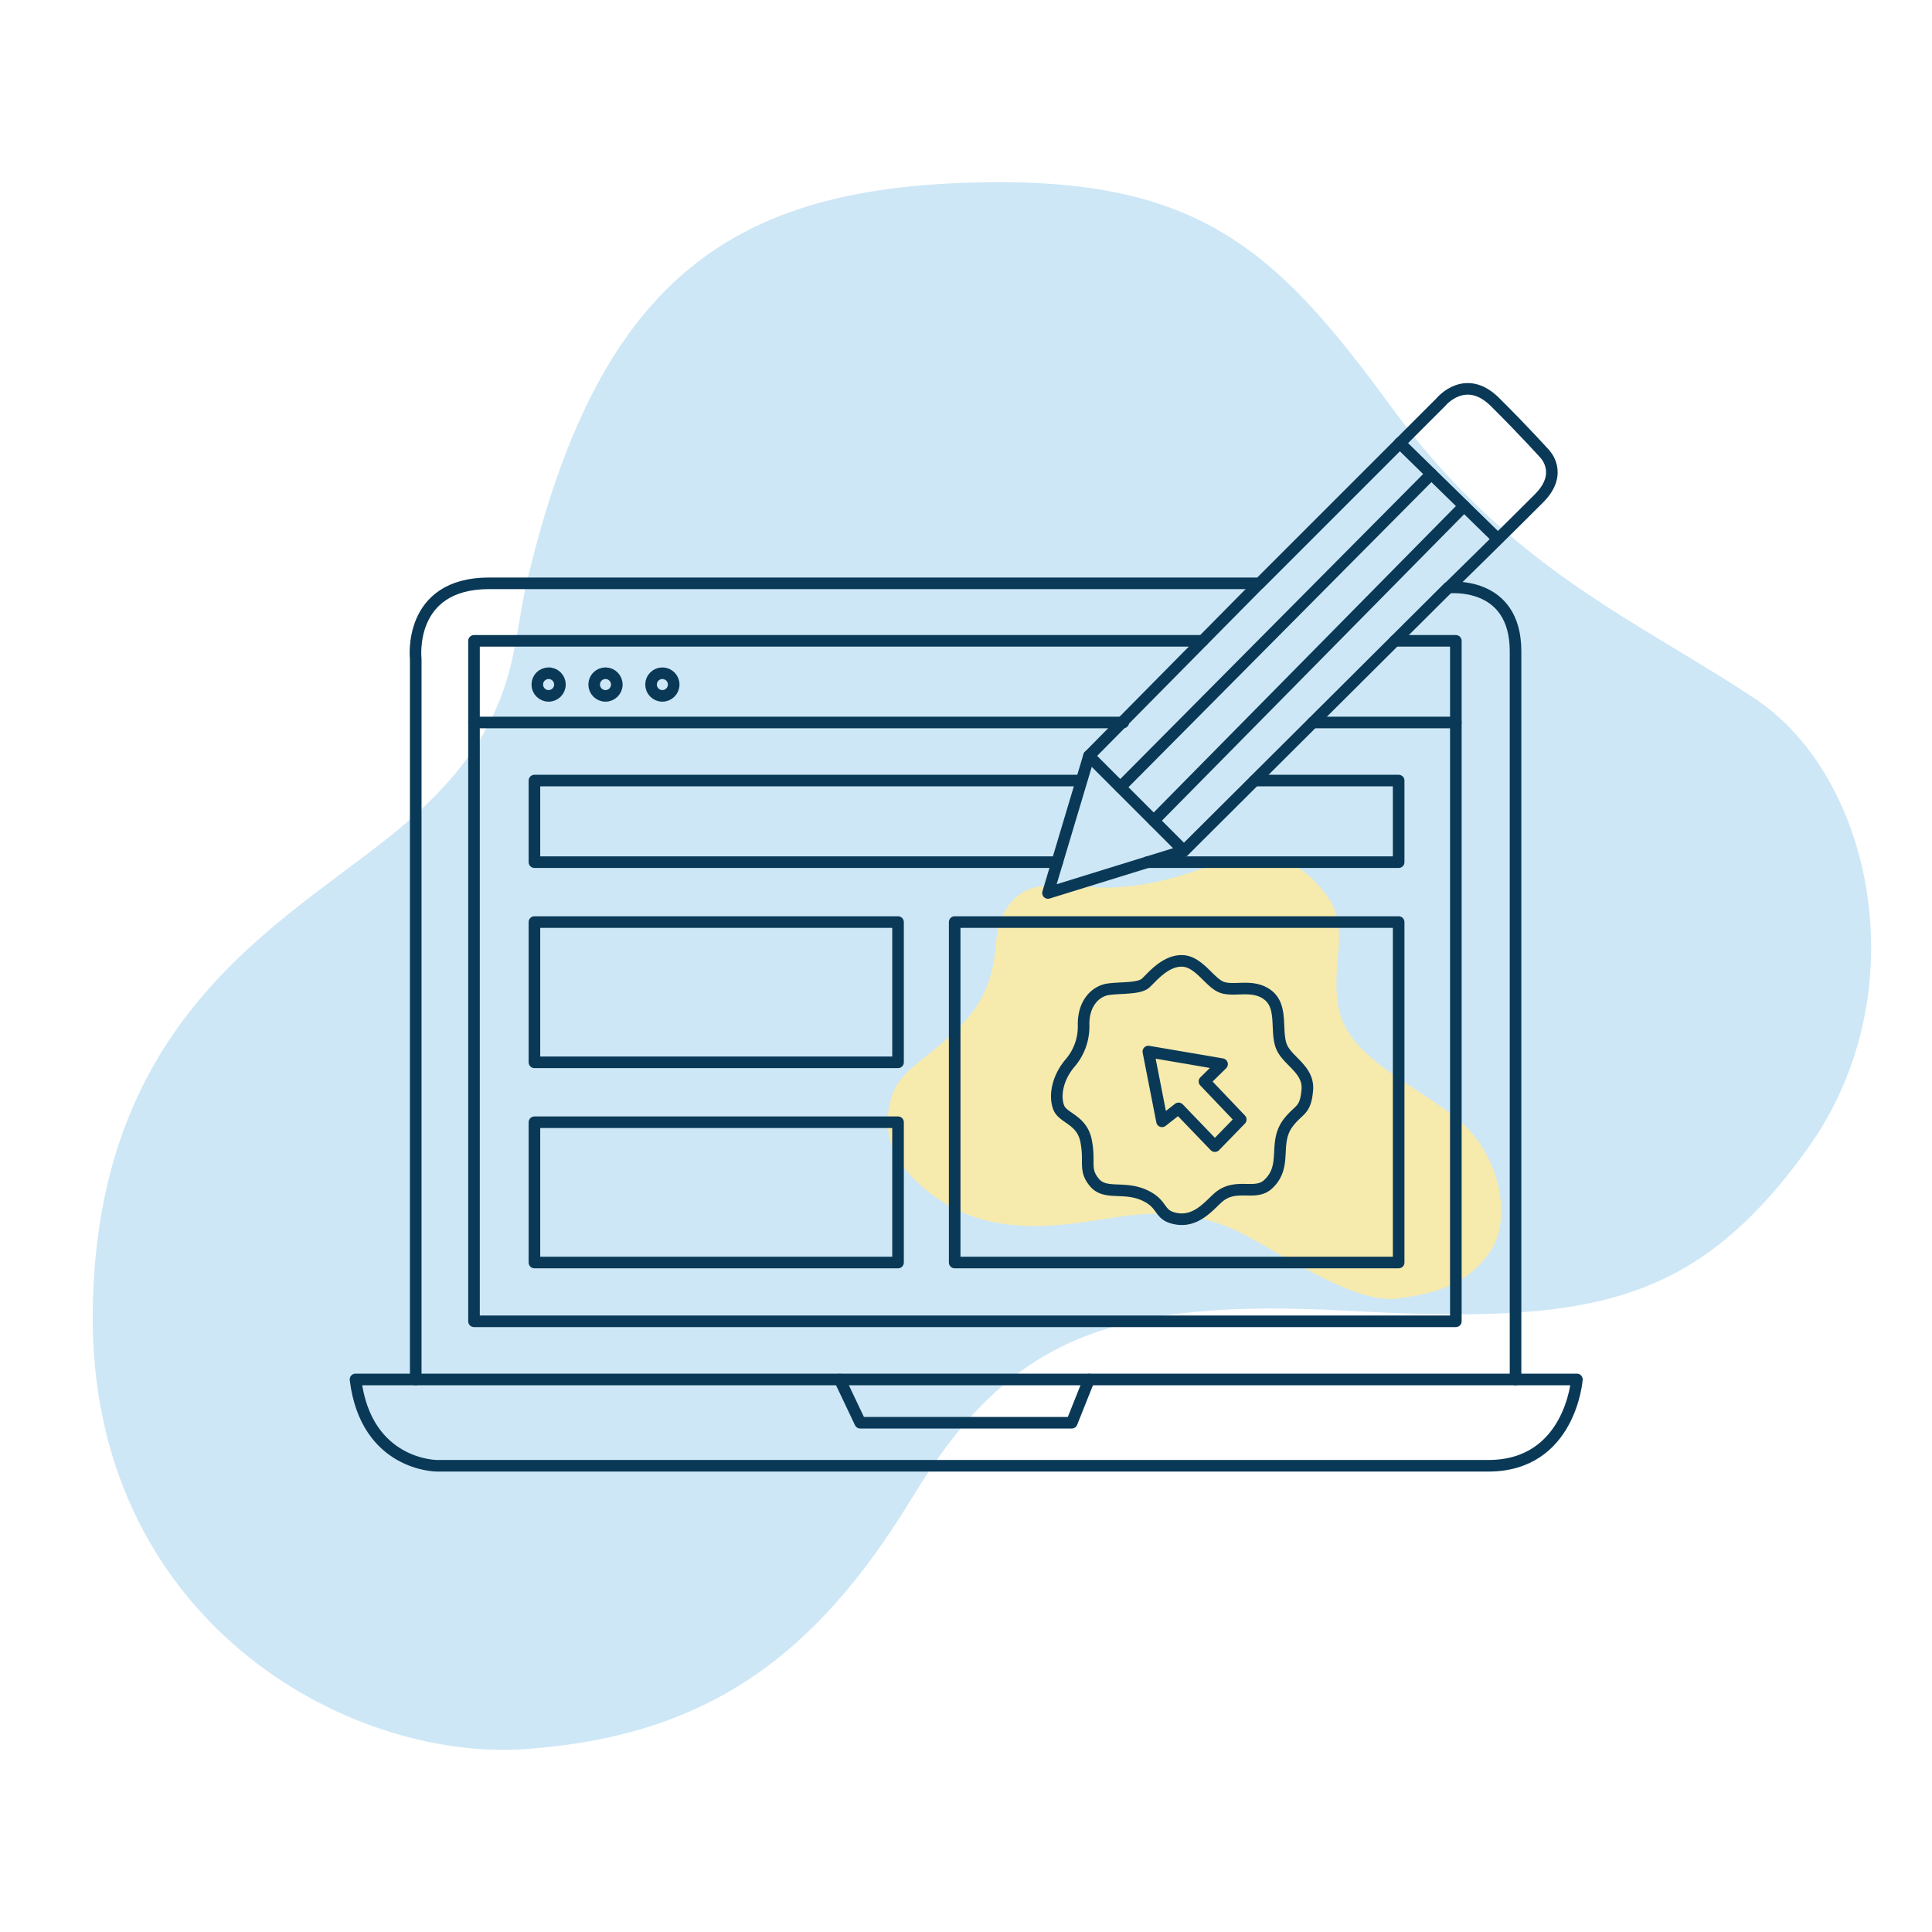 <svg id="Layer_1" data-name="Layer 1" xmlns="http://www.w3.org/2000/svg" viewBox="0 0 500 500"><path d="M136.11,151.73c-3.89,16.8-2,35.94-30.31,60.64S25,259.53,24,339.25,89.63,456,136.11,452.66s74.77-23.58,100-65.13,51.53-51.65,113.16-48.28,88.92-1.12,118.22-41.55,17.17-96.56-13.14-116.77-63.65-33.69-94-75.23S309.9,45.06,249.27,47.31,154.3,73.13,136.11,151.73Z" fill="#cee7f6"/><path d="M309.36,225.39c-5.85,2-14.59,4.49-24.36,4.32-3.63-.06-7-.82-14.54-.43-8.21.42-11.28,7.24-12.25,11.36s.19,14.11-8.48,23.61-16.54,12.05-18.87,19.28-2.38,17,12.2,26.94,32.65,6.58,44,4.81,22.88-2.63,36.89,5.28,28.26,16.76,37.73,15.49,17.84-3.34,23.89-12,2.69-26.1-9.28-35.2-26.75-15.31-29.64-27.06,3.59-21.5-3.83-30.75S328.09,219,309.36,225.39Z" fill="#f7eaad"/><path d="M92,357h316.1s-1.68,22.34-22.9,22.34H113.08S94.75,379.37,92,357Z" fill="none" stroke="#093956" stroke-linecap="round" stroke-linejoin="round" stroke-width="3"/><path d="M107.59,357V170.5s-2.23-19.54,19-19.54H326l46.91-46.91s6.28-7.68,14,0,12.85,13.4,12.85,13.4,5,5-1.4,11.45-23.45,23.17-23.45,23.17,17.31-1.95,17.31,16.48V357" fill="none" stroke="#093956" stroke-linecap="round" stroke-linejoin="round" stroke-width="3"/><polyline points="325.95 150.96 281.83 195.63 271.22 231.1 306.4 220.21 374.82 152.07" fill="none" stroke="#093956" stroke-linecap="round" stroke-linejoin="round" stroke-width="3"/><line x1="281.83" y1="195.63" x2="306.4" y2="220.21" fill="none" stroke="#093956" stroke-linecap="round" stroke-linejoin="round" stroke-width="3"/><line x1="362.25" y1="114.66" x2="387.61" y2="139.46" fill="none" stroke="#093956" stroke-linecap="round" stroke-linejoin="round" stroke-width="3"/><line x1="289.93" y1="203.73" x2="370.44" y2="122.66" fill="none" stroke="#093956" stroke-linecap="round" stroke-linejoin="round" stroke-width="3"/><line x1="298.59" y1="212.39" x2="378.91" y2="130.95" fill="none" stroke="#093956" stroke-linecap="round" stroke-linejoin="round" stroke-width="3"/><polyline points="311.24 165.85 122.67 165.85 122.67 341.95 376.77 341.95 376.77 165.85 360.98 165.85" fill="none" stroke="#093956" stroke-linecap="round" stroke-linejoin="round" stroke-width="3"/><line x1="122.67" y1="186.98" x2="290.71" y2="186.98" fill="none" stroke="#093956" stroke-linecap="round" stroke-linejoin="round" stroke-width="3"/><polyline points="217.33 357.03 222.63 368.2 277.37 368.2 281.83 357.03" fill="none" stroke="#093956" stroke-linecap="round" stroke-linejoin="round" stroke-width="3"/><polyline points="273.61 223.13 138.31 223.13 138.31 202.01 279.49 202.01" fill="none" stroke="#093956" stroke-linecap="round" stroke-linejoin="round" stroke-width="3"/><polyline points="324.68 202.01 361.97 202.01 361.97 223.13 296.97 223.13" fill="none" stroke="#093956" stroke-linecap="round" stroke-linejoin="round" stroke-width="3"/><rect x="138.31" y="238.63" width="94.1" height="36.3" fill="none" stroke="#093956" stroke-linecap="round" stroke-linejoin="round" stroke-width="3"/><rect x="138.31" y="290.44" width="94.1" height="36.3" fill="none" stroke="#093956" stroke-linecap="round" stroke-linejoin="round" stroke-width="3"/><rect x="247.07" y="238.63" width="114.9" height="88.11" fill="none" stroke="#093956" stroke-linecap="round" stroke-linejoin="round" stroke-width="3"/><path d="M280.44,265.53a14.5,14.5,0,0,1-3.35,9.4c-3.63,4.19-4.19,8.94-3.08,11.73s6,3.07,7.08,8.66-.65,7.35,2.14,10.7,7.54.9,12.84,3.26,3.49,5.31,8.45,6.14,8.2-3.15,10.54-5.3c4.65-4.28,9.7-.45,13.12-3.63,5.22-4.84,1.12-10.71,5.31-16.05,2.76-3.52,4.37-2.85,4.84-8.34s-5.4-7.54-6.79-11.54.46-10-3.36-13-8.56-.93-11.82-2-6-6.79-10.43-6.88-7.81,4.28-9.48,5.77-6.52,1.11-9.68,1.58S280.24,259.58,280.44,265.53Z" fill="none" stroke="#093956" stroke-linecap="round" stroke-linejoin="round" stroke-width="3"/><polygon points="297.19 272.14 300.73 290.2 305.01 286.85 314.41 296.62 321.11 289.73 311.71 279.87 316.27 275.4 297.19 272.14" fill="none" stroke="#093956" stroke-linecap="round" stroke-linejoin="round" stroke-width="3"/><line x1="339.77" y1="186.98" x2="376.77" y2="186.98" fill="none" stroke="#093956" stroke-linecap="round" stroke-linejoin="round" stroke-width="3"/><circle cx="141.98" cy="177.16" r="2.93" fill="none" stroke="#093956" stroke-linecap="round" stroke-linejoin="round" stroke-width="3"/><circle cx="156.7" cy="177.16" r="2.93" fill="none" stroke="#093956" stroke-linecap="round" stroke-linejoin="round" stroke-width="3"/><circle cx="171.42" cy="177.16" r="2.93" fill="none" stroke="#093956" stroke-linecap="round" stroke-linejoin="round" stroke-width="3"/></svg>